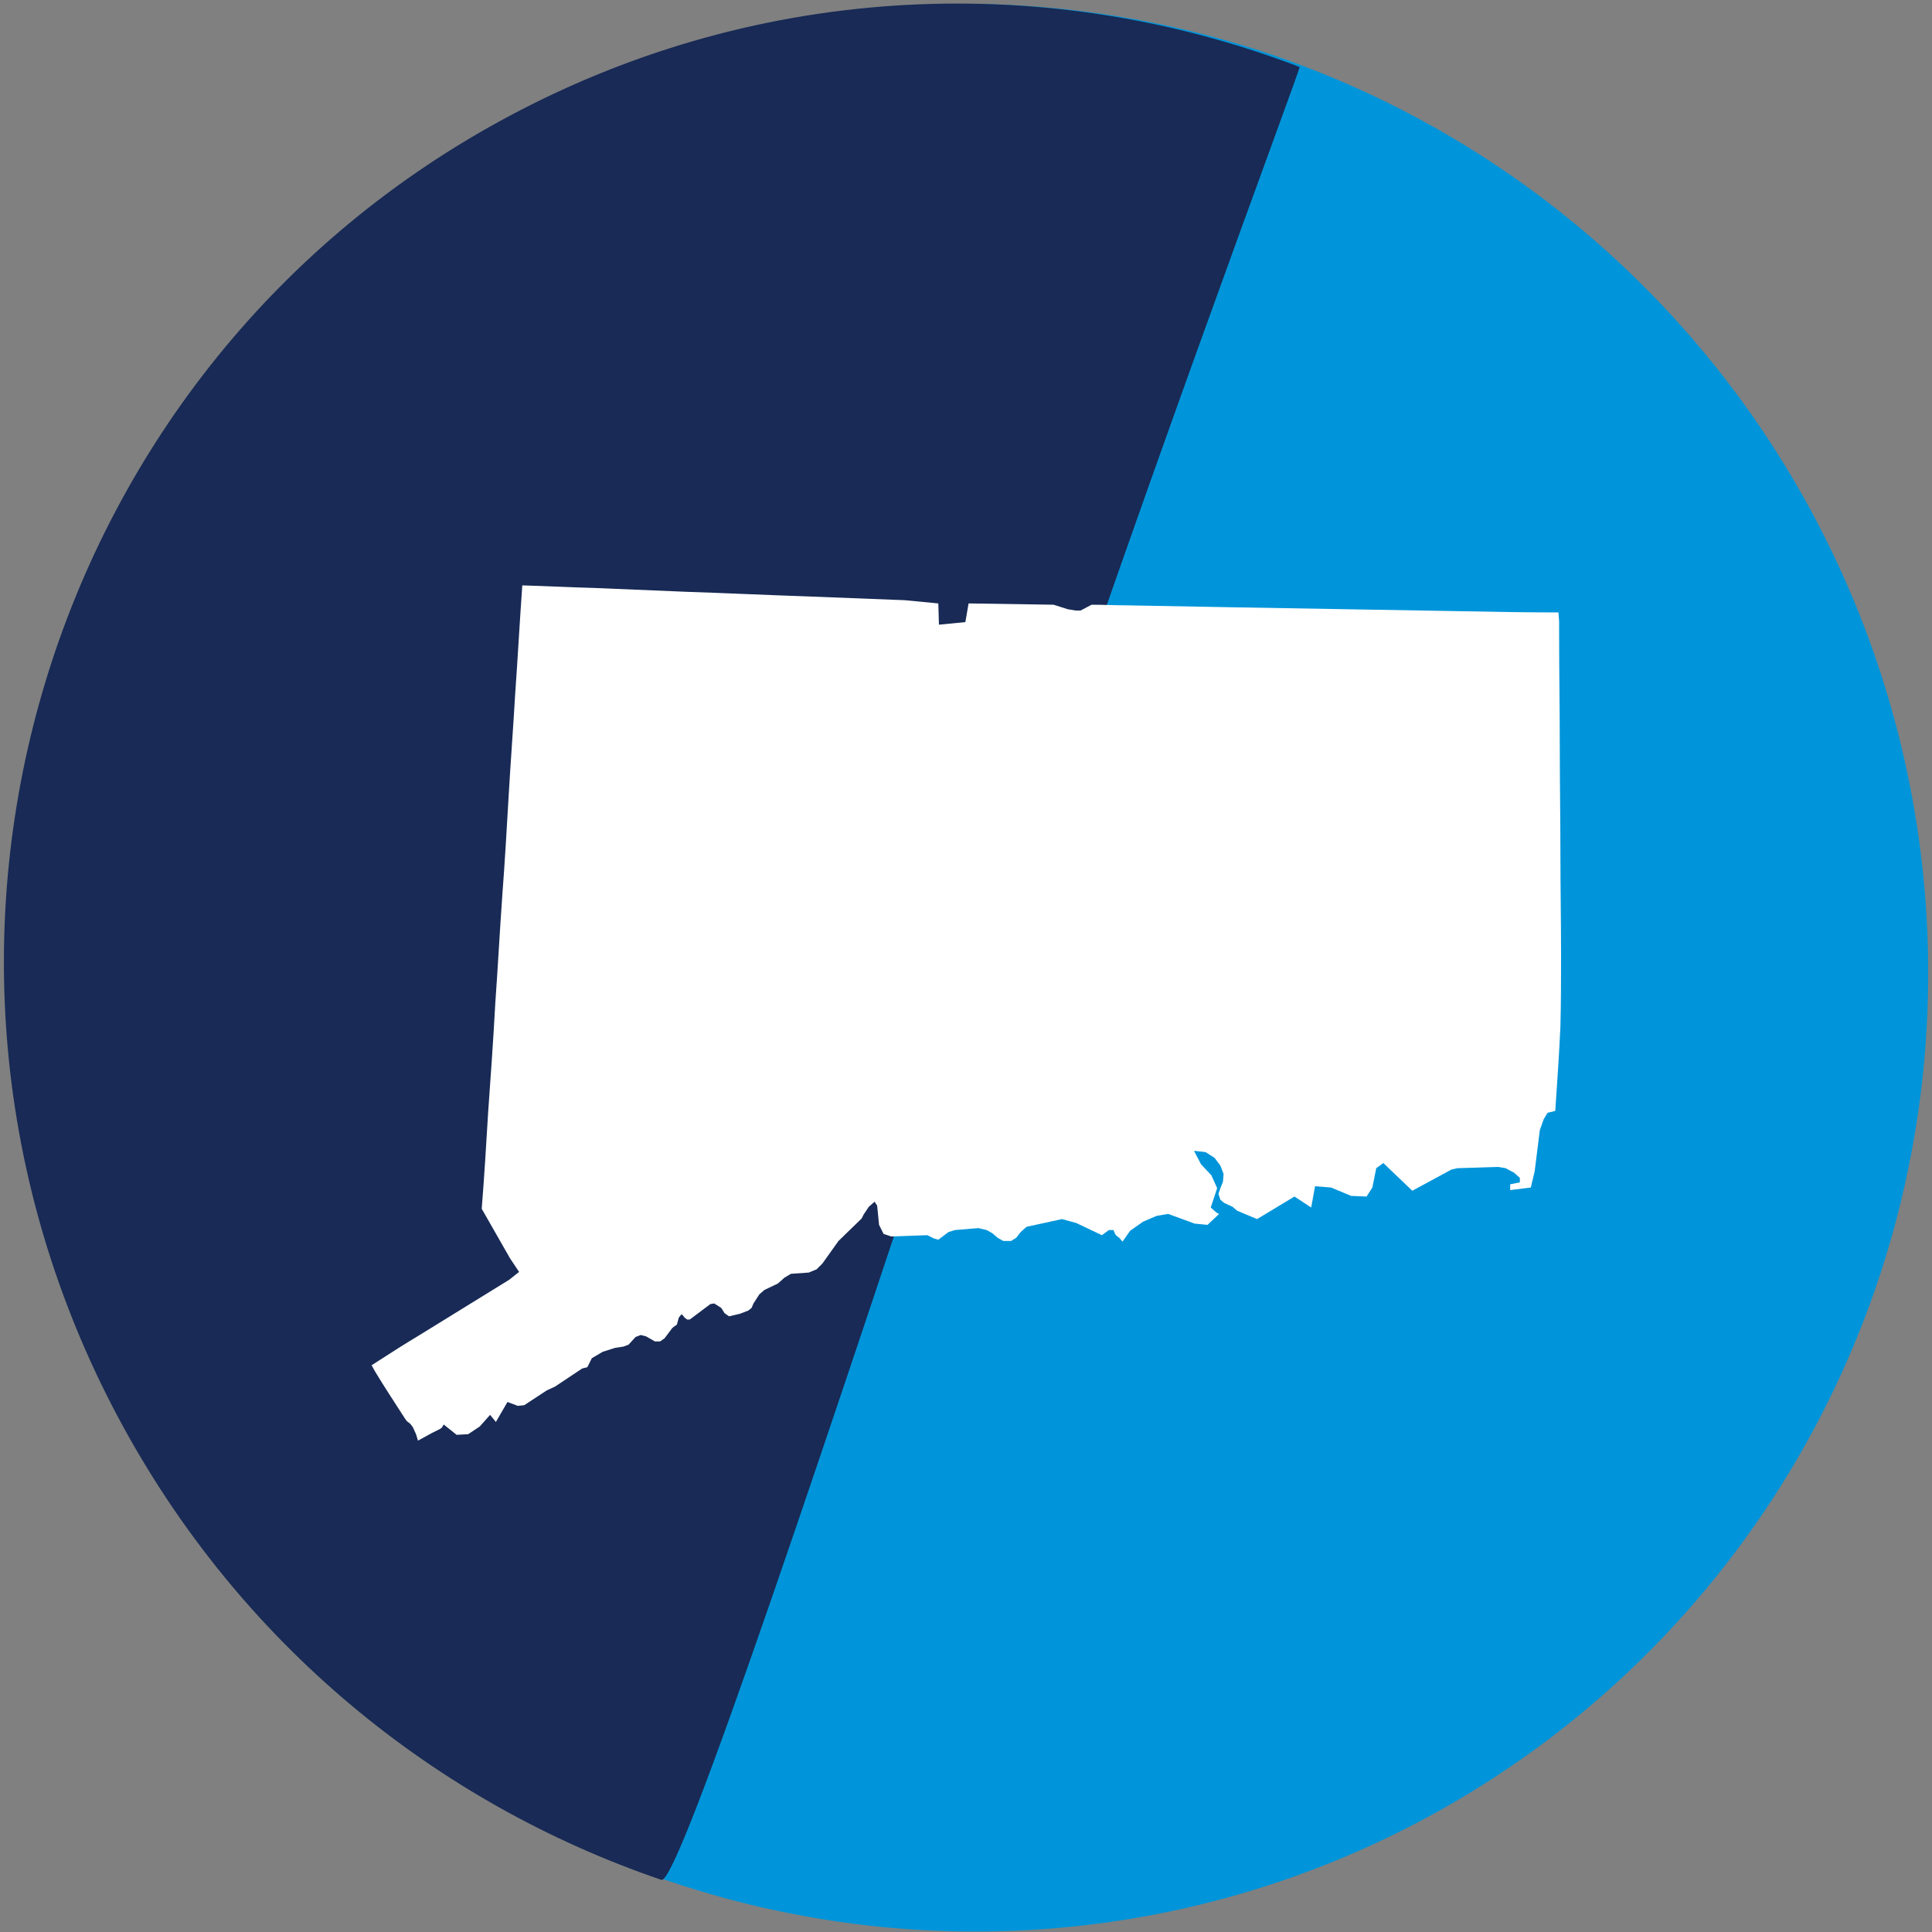 <?xml version="1.0" encoding="utf-8"?>
<!-- Generator: Adobe Illustrator 25.3.1, SVG Export Plug-In . SVG Version: 6.00 Build 0)  -->
<svg version="1.1" id="Layer_1" xmlns="http://www.w3.org/2000/svg" xmlns:xlink="http://www.w3.org/1999/xlink" x="0px" y="0px"
	 viewBox="0 0 300 300" style="enable-background:new 0 0 300 300;" xml:space="preserve">
<rect x="0" y="0" width="300" height="300" fill="#808080" stroke="none"/>
<style type="text/css">
	.st0{fill-rule:evenodd;clip-rule:evenodd;fill:#0095DA;}
	.st1{fill:none;}
	.st2{fill-rule:evenodd;clip-rule:evenodd;fill:#182A55;}
	.st3{fill-rule:evenodd;clip-rule:evenodd;fill:#FFFFFF;}
</style>
<ellipse transform="matrix(0.922 -0.388 0.388 0.922 -46.492 70.082)" class="st0" cx="150.5" cy="150.3" rx="148.6" ry="149.8"/>
<g>
	
		<ellipse transform="matrix(0.922 -0.388 0.388 0.922 -46.492 70.082)" class="st1" cx="150.5" cy="150.3" rx="148.6" ry="149.8"/>
	<path class="st1" d="M201.8,10.4C163.1-4.4,118.6-3,79.3,17.9c-72.5,38.5-99.9,129-61,202.1c18.8,35.3,49.5,60,84.4,71.9
		c2.7,0.9,26.1-69.7,50.6-143.5C175.5,81.1,202.1,10.4,201.8,10.4z"/>
	<path class="st2" d="M201.8,10.4C163.1-4.4,118.6-3,79.3,17.9c-72.5,38.5-99.9,129-61,202.1c18.8,35.3,49.5,60,84.4,71.9
		c2.7,0.9,26.1-69.7,50.6-143.5C175.5,81.1,202.1,10.4,201.8,10.4z"/>
</g>
<rect x="54.2" y="91" class="st1" width="184.9" height="132.6"/>
<path class="st3" d="M242.4,148.1c0-5.2-0.1-10.4-0.1-15.6c0-5.6-0.1-11.2-0.1-16.9c0-5.7-0.1-11.3-0.1-17c0-0.7,0-1.4,0-2.1
	l-0.1-1.4c-5.2,0-10.4-0.1-15.6-0.2c-5.8-0.1-11.7-0.2-17.5-0.3c-5.8-0.1-11.6-0.2-17.4-0.3c-5.5-0.1-11-0.2-16.4-0.3
	c-1.9,0-3.7-0.1-5.6-0.1l-1.7,0.9H167l-1.2-0.2l-2.2-0.7l-13.2-0.2l-0.5,2.9l-4.1,0.4l-0.1-3.3l-5.2-0.5c-5.1-0.2-10.3-0.4-15.4-0.6
	c-6.1-0.2-12.2-0.5-18.4-0.7c-4.8-0.2-9.6-0.4-14.4-0.6c-3.7-0.1-7.5-0.3-11.2-0.4c-0.4,5.6-0.7,11.2-1.1,16.8
	c-0.3,5.2-0.7,10.4-1,15.6c-0.3,5.2-0.6,10.4-1,15.7c-0.4,5.6-0.7,11.3-1.1,16.9c-0.3,5.6-0.7,11.2-1.1,16.8c-0.3,5-0.6,10-1,15
	c1.5,2.6,2.9,5.1,4.4,7.7l1.4,2.1l-1.5,1.2c-4.7,2.9-9.4,5.8-14.1,8.7c-2,1.2-3.9,2.4-5.9,3.7l-1.4,0.9l0.5,0.9
	c1.5,2.5,3.1,4.9,4.7,7.4l0.3,0.4l0.4,0.3l0.2,0.2l0.3,0.4l0.5,1.1l0.3,1l2.2-1.2l1.2-0.6l0.3-0.2l0.3-0.5l2,1.6l1.8-0.1l1.8-1.2
	l1.6-1.8l0.9,1.1l1.8-3.1l1.6,0.6l1-0.1l3.5-2.3l1.3-0.6l4.2-2.8l0.8-0.2l0.7-1.4l1.7-1l1.9-0.6l1.3-0.2l0.8-0.3l1.1-1.2l0.8-0.3
	l0.8,0.2l1.4,0.8h0.8l0.7-0.5l1.2-1.6l0.4-0.3l0.3-0.2l0.3-1.1l0.4-0.5l0.2,0.1l0.3,0.4l0.4,0.3h0.4l3.2-2.4l0.6-0.1l1.1,0.7
	l0.5,0.8l0.7,0.5l1.7-0.4l1.3-0.5l0.5-0.4l0.3-0.7l0.9-1.4l0.8-0.7l2.1-1l1-0.9l1-0.6l2.8-0.2l1.2-0.5l0.9-0.9l2.5-3.5l3.6-3.5
	l0.3-0.6l0.8-1.2l0.9-0.8l0.4,0.6l0.3,3l0.7,1.4l1.2,0.4l5.6-0.2l1,0.5l0.7,0.2l1.6-1.2l1-0.3l3.6-0.3l1.3,0.3l0.9,0.5l0.8,0.7
	l0.9,0.5h1.2l0.8-0.5l0.7-0.9l0.9-0.8l5.5-1.2l2.2,0.6l4,1.9l1.1-0.8h0.7l0.3,0.7l0.3,0.3l0.3,0.2l0.5,0.6l1.2-1.7l2-1.4l2.1-0.9
	l1.8-0.3l4.1,1.5l2,0.2l1.8-1.7l-0.4-0.2l-0.9-0.8l1-3l-0.9-2l-1.6-1.7l-1.1-2.1l1.8,0.2l1.4,0.9l0.9,1.2l0.5,1.3l-0.1,1.2l-0.4,1
	l-0.3,0.9l0.3,0.9l0.6,0.5l1.3,0.6l0.7,0.6l3.1,1.3l5.8-3.5l2.6,1.7l0.6-3.3l2.5,0.2l3.1,1.3l2.4,0.1l0.9-1.4l0.6-3l1.1-0.8l4.5,4.3
	l6.1-3.3l0.9-0.2l6.3-0.2l1.2,0.2l1.3,0.7l0.9,0.8v0.7l-1.5,0.3v0.9l3.2-0.4l0.6-2.5l0.8-6.4l0.6-1.7l0.6-1l1.2-0.3
	c0.3-4.4,0.6-8.7,0.8-13.1C242.4,155.6,242.4,151.8,242.4,148.1"/>
</svg>
